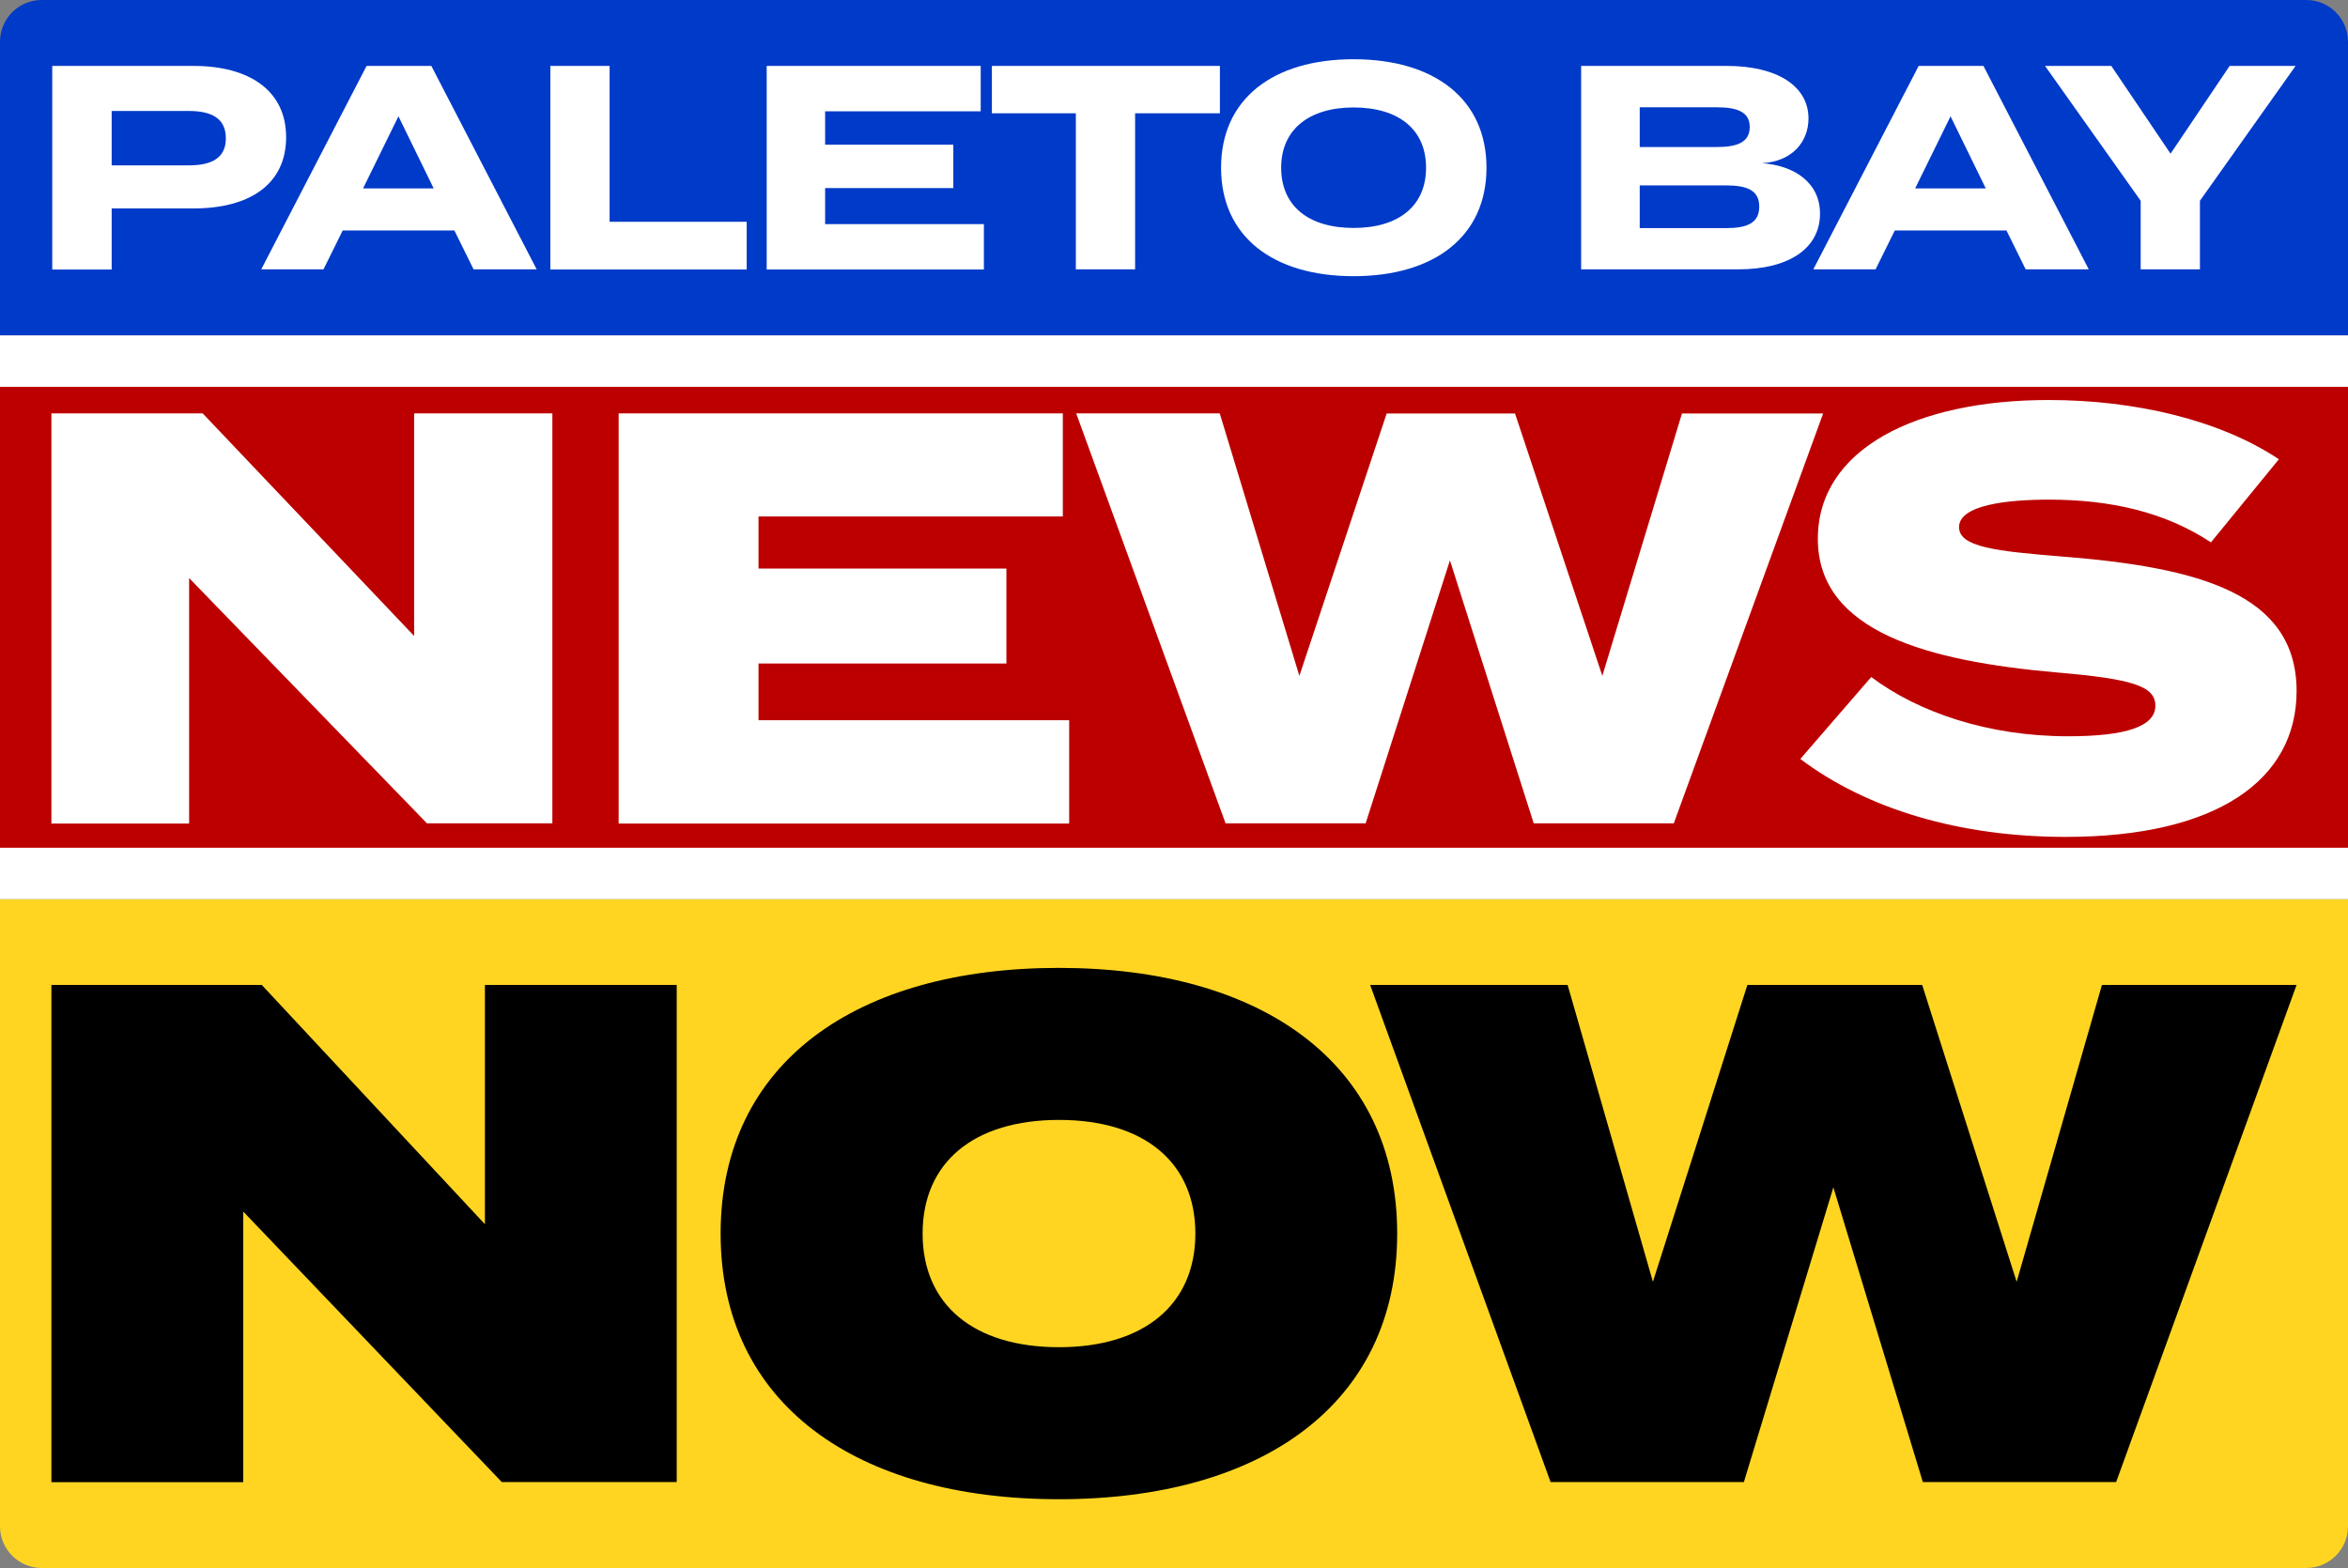 <?xml version="1.0" encoding="utf-8"?>
<!-- Generator: Adobe Illustrator 27.6.1, SVG Export Plug-In . SVG Version: 6.00 Build 0)  -->
<svg version="1.1" id="Layer_1" xmlns="http://www.w3.org/2000/svg" xmlns:xlink="http://www.w3.org/1999/xlink" x="0px" y="0px"
	 viewBox="0 0 1406.6 939.6" style="enable-background:new 0 0 1406.6 939.6;" xml:space="preserve">
<rect x="0" y="0" width="1406.6" height="939.6" fill="#808080" stroke="none"/>
<style type="text/css">
	.st0{fill:#003AC9;}
	.st1{fill:#FFFFFF;}
	.st2{fill:#BC0000;}
	.st3{fill:#FFD522;}
</style>
<path class="st0" d="M1406.6,201H0V25C0,11.2,11.2,0,25,0h1356.6c13.8,0,25,11.2,25,25V201z"/>
<g>
	<path class="st1" d="M171.4,82.2c0,28.4-22.1,42.7-55.4,42.7H66.9v36.6H31.3V39.5H116C149.2,39.5,171.4,54.2,171.4,82.2z
		 M135.3,82.9c0-12.4-9.1-16.4-22.3-16.4H66.9v32.6H113C126.2,99.1,135.3,95.1,135.3,82.9z"/>
	<path class="st1" d="M272.2,138.1h-66.9l-11.5,23.3h-37.3l63.1-121.9h38.8l63.1,121.9h-37.8L272.2,138.1z M259.8,112.9l-21.1-43.2
		l-21.2,43.2H259.8z"/>
	<path class="st1" d="M447.3,132.9v28.6H329.7V39.5h35.5v93.4H447.3z"/>
	<path class="st1" d="M589.4,134.3v27.2H459.3V39.5h128.2v27.2h-93.2v20h76.8v26h-76.8v21.6H589.4z"/>
	<path class="st1" d="M730.6,67.9H680v93.5h-35.5V67.9h-50.3V39.5h136.6V67.9z"/>
	<path class="st1" d="M731.5,100.5c0-41.3,31.2-65,79.4-65s79.6,23.7,79.6,65c0,41.3-31.4,65-79.6,65S731.5,141.8,731.5,100.5z
		 M854.3,100.5c0-23-16.5-36.1-43.4-36.1c-26.6,0-43.4,13.1-43.4,36.1c0,23,16.5,36.1,43.4,36.1S854.3,123.5,854.3,100.5z"/>
	<path class="st1" d="M1090.3,128c0,21.1-19,33.4-48.9,33.4h-94.2V39.5h87.3c30,0,48.9,12,48.9,31.5c0,13.8-9.6,25.8-27.9,26.8
		C1074.6,99.1,1090.3,109.2,1090.3,128z M982.3,88.1h46.2c11.8,0,19.7-2.6,19.7-12c0-9.2-7.8-11.8-19.7-11.8h-46.2V88.1z
		 M1053.9,123.8c0-9.9-7.5-12.7-20-12.7h-51.6v25.6h51.6C1046.4,136.7,1053.9,133.8,1053.9,123.8z"/>
	<path class="st1" d="M1202,138.1h-66.9l-11.5,23.3h-37.3l63.1-121.9h38.8l63.1,121.9h-37.8L1202,138.1z M1189.6,112.9l-21.1-43.2
		l-21.2,43.2H1189.6z"/>
	<path class="st1" d="M1264.8,39.5l35.5,52.6l35.4-52.6h39.5l-57.3,80.8v41.1h-35.5v-41.1l-57.3-80.8H1264.8z"/>
</g>
<rect y="217.7" class="st2" width="1406.6" height="305.7"/>
<g>
	<path class="st1" d="M330.9,247.7v245.7h-75.1L113.3,346.4v147.1H30.8V247.7h90.6l126.7,133.4V247.7H330.9z"/>
	<path class="st1" d="M640.5,431.7v61.8H370.6V247.7h266.1v61.8H454.4v31.2h148.5v56.9H454.4v34H640.5z"/>
	<path class="st1" d="M1092.2,247.7l-89.5,245.7h-83.9l-50.2-157.6l-50.5,157.6h-83.9l-89.5-245.7h86L778.4,405l52.3-157.2h76.9
		L959.9,405l47.7-157.2H1092.2z"/>
	<path class="st1" d="M1375.8,414.1c0,53-47.4,87.4-138.3,87.4c-63.9,0-119.3-16.8-159-46.7l42.5-49.1
		c28.1,21.1,69.9,35.5,117.9,35.5c35.1,0,52.3-6,52.3-18.3c0-11.9-14-16.1-59.7-20c-75.5-6.7-142.5-23.9-142.5-80
		c0-53.7,58.6-83.2,138.3-83.2c51.6,0,102.5,11.9,137.9,35.5l-40.7,49.8c-27.7-18.3-60.4-25.6-97.2-25.6c-24.9,0-53.7,3.2-53.7,16.5
		c0,11.9,22.1,14.4,61.8,17.6C1317.5,340,1375.8,355.8,1375.8,414.1z"/>
</g>
<path class="st3" d="M1381.6,939.6H25c-13.8,0-25-11.2-25-25V538.8h1406.6v375.8C1406.6,928.4,1395.4,939.6,1381.6,939.6z"/>
<g>
	<path d="M405.4,590.2v297.9H300.6L145.7,726v162.2H30.8V590.2h126l133.7,143.4V590.2H405.4z"/>
	<path d="M431.7,739.2c0-102.6,81.7-159.2,202.6-159.2S837,636.6,837,739.2c0,102.6-81.7,159.2-202.6,159.2S431.7,841.8,431.7,739.2
		z M716.1,739.2c0-42.6-30.6-68.1-81.7-68.1c-51.1,0-81.7,25.5-81.7,68.1c0,42.6,30.6,68.1,81.7,68.1
		C685.4,807.3,716.1,781.7,716.1,739.2z"/>
	<path d="M1375.8,590.2l-108.1,297.9h-115.8l-53.6-176.6l-53.6,176.6H928.9L820.8,590.2h118.3l51.1,177.9l56.6-177.9h104.7
		l56.6,177.9l51.1-177.9H1375.8z"/>
</g>
<rect y="201" class="st1" width="1406.6" height="30.8"/>
<rect y="508" class="st1" width="1406.6" height="30.8"/>
</svg>
